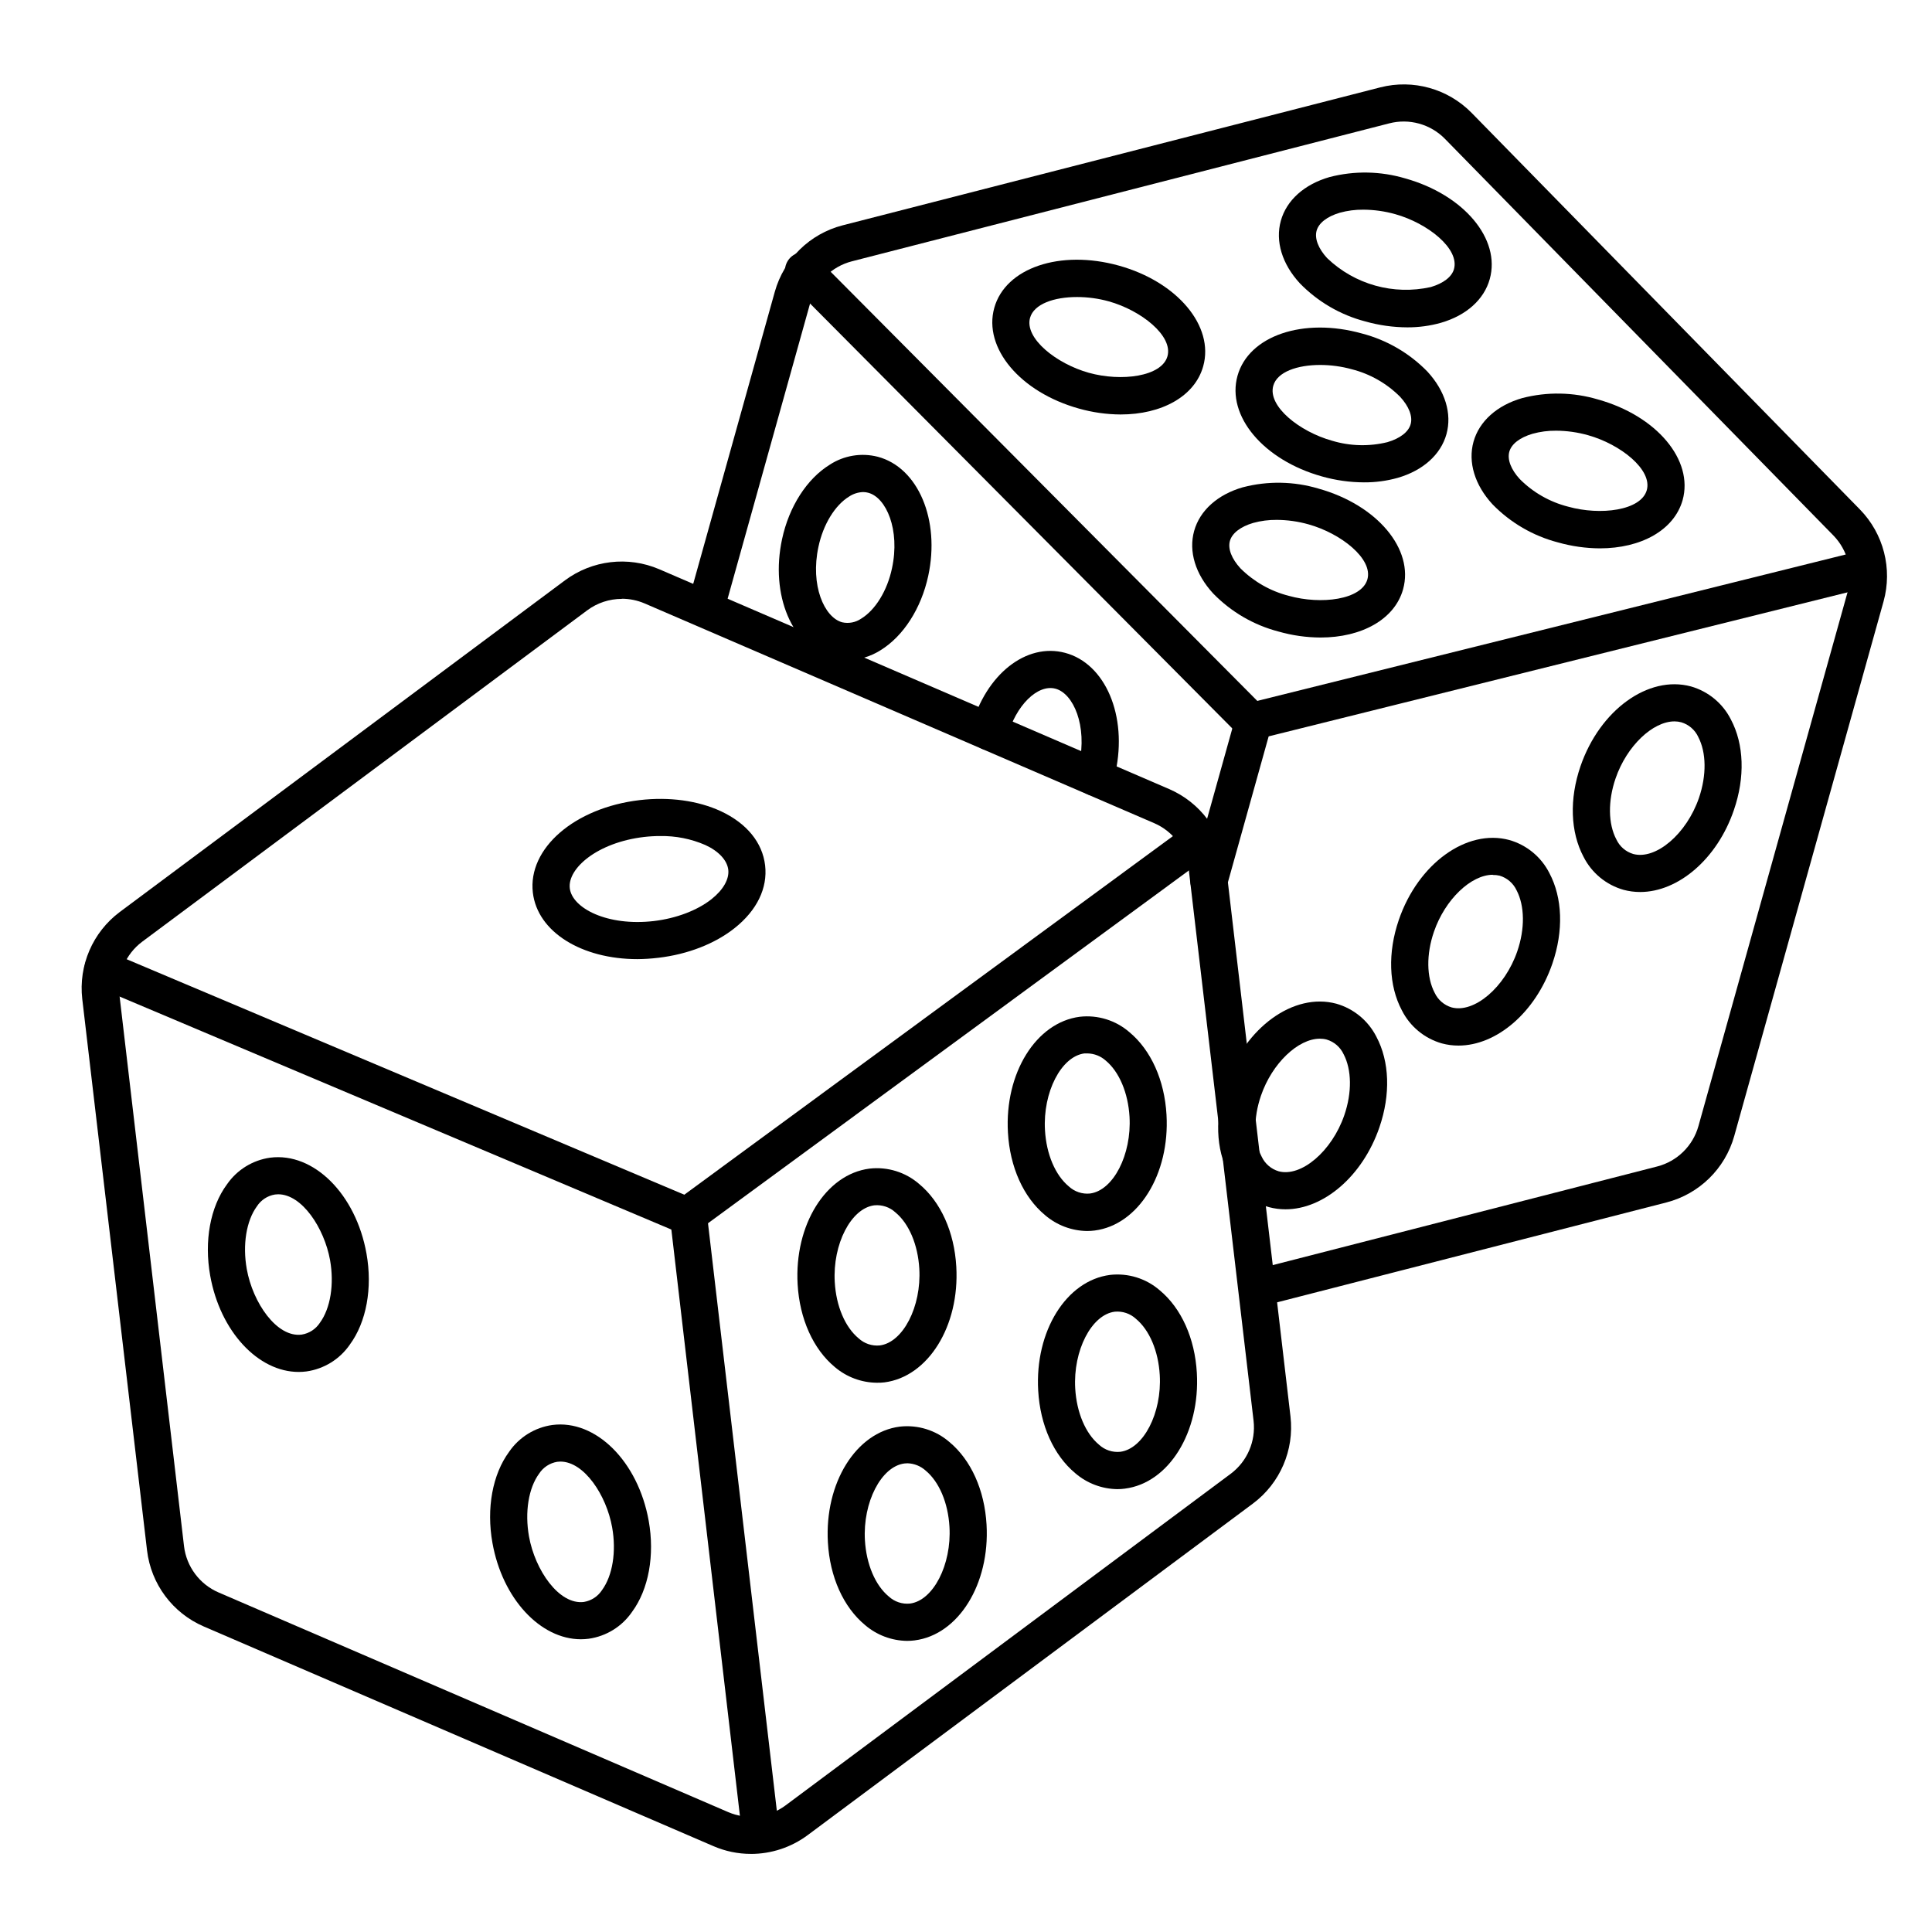 <?xml version="1.0" encoding="UTF-8"?>
<!-- Uploaded to: ICON Repo, www.iconrepo.com, Generator: ICON Repo Mixer Tools -->
<svg fill="#000000" width="800px" height="800px" version="1.1" viewBox="144 144 512 512" xmlns="http://www.w3.org/2000/svg">
 <g>
  <path d="m343 635.3c-3.41 0.004-6.785-0.695-9.918-2.047l-135.1-58.227c-8.242-3.559-13.961-11.238-15.016-20.152l-17.164-146.11c-1.031-8.918 2.758-17.711 9.949-23.086l117.97-87.879c7.203-5.359 16.711-6.484 24.965-2.953l135.13 58.254c8.254 3.555 13.988 11.238 15.055 20.16l17.121 146.11c1.031 8.918-2.758 17.711-9.949 23.086l-118.01 87.879c-4.348 3.231-9.617 4.973-15.035 4.973zm-34.215-332.59h0.004c-3.297 0-6.504 1.059-9.152 3.019l-117.97 87.844c-4.367 3.277-6.66 8.629-6.023 14.051l17.121 146.11c0.641 5.422 4.121 10.098 9.133 12.27l135.09 58.223c5.019 2.156 10.809 1.477 15.195-1.781l117.97-87.883-0.004 0.004c4.375-3.269 6.684-8.617 6.062-14.043l-17.18-146.11c-0.648-5.422-4.129-10.09-9.141-12.262l-135.07-58.242c-1.91-0.816-3.965-1.238-6.039-1.238z"/>
  <path d="m345.41 633.03c-2.504 0.016-4.621-1.852-4.918-4.34l-18.973-162.24c-0.25-2.664 1.672-5.039 4.328-5.352 2.656-0.309 5.074 1.559 5.445 4.211l19.008 162.23c0.32 2.699-1.609 5.144-4.309 5.461-0.191 0.02-0.387 0.031-0.582 0.031z"/>
  <path d="m326.41 470.85c-2.117 0-3.996-1.355-4.668-3.363-0.668-2.012 0.023-4.223 1.715-5.492l135.07-99.121c1.047-0.82 2.387-1.184 3.707-1.004 1.32 0.18 2.512 0.891 3.297 1.965 0.789 1.074 1.109 2.426 0.883 3.738-0.223 1.312-0.973 2.481-2.07 3.234l-135.02 99.059c-0.84 0.629-1.863 0.977-2.914 0.984z"/>
  <path d="m325.43 470.91c-0.656 0-1.305-0.133-1.906-0.391l-154.27-65.141c-2.441-1.094-3.562-3.941-2.523-6.406 1.043-2.469 3.867-3.648 6.352-2.66l154.26 65.141v0.004c2.164 0.906 3.387 3.215 2.918 5.512-0.465 2.301-2.488 3.949-4.836 3.941z"/>
  <path d="m312.93 398.18c-14.762 0-26.488-7.172-27.719-17.625-1.367-11.73 11.07-22.504 28.328-24.52 7.805-0.914 15.449 0.137 21.512 2.953 6.84 3.199 11 8.285 11.711 14.328 0.707 6.031-2.164 11.945-8.078 16.641-5.246 4.164-12.438 6.957-20.242 7.871v-0.004c-1.828 0.223-3.668 0.34-5.512 0.355zm6.012-32.621c-1.422 0-2.844 0.082-4.262 0.246-12.379 1.457-20.309 8.336-19.68 13.598 0.629 5.266 9.93 10.125 22.297 8.68 5.902-0.699 11.492-2.812 15.273-5.805 3.102-2.469 4.715-5.305 4.43-7.793-0.297-2.488-2.519-4.922-6.109-6.562h-0.004c-3.766-1.633-7.84-2.438-11.945-2.363z"/>
  <path d="m223.15 507.58c-10.746 0-20.812-10.746-23.449-25.535-1.625-9.121 0-18.156 4.438-24.168v0.004c2.66-3.867 6.82-6.438 11.465-7.086 11.512-1.484 22.711 9.664 25.516 25.406 1.633 9.121 0 18.156-4.43 24.156h0.004c-2.668 3.859-6.824 6.426-11.465 7.086-0.688 0.09-1.383 0.137-2.078 0.137zm-5.434-47.086 0.004 0.004c-0.289 0-0.574 0.02-0.855 0.059-1.973 0.324-3.711 1.469-4.793 3.148-2.793 3.816-3.828 10.184-2.676 16.609 1.586 8.906 7.961 18.234 14.562 17.367 1.98-0.316 3.731-1.457 4.82-3.137 2.805-3.828 3.828-10.195 2.688-16.621-1.555-8.523-7.449-17.426-13.746-17.426z"/>
  <path d="m297.95 578.42c-10.754 0-20.812-10.746-23.449-25.535-1.633-9.121 0-18.156 4.43-24.156h-0.004c2.656-3.867 6.816-6.441 11.465-7.094 11.504-1.496 22.711 9.664 25.523 25.406 1.625 9.121 0 18.156-4.438 24.156-2.656 3.863-6.816 6.434-11.461 7.086-0.688 0.09-1.379 0.137-2.066 0.137zm-5.441-47.086c-0.285 0-0.566 0.023-0.848 0.059-1.973 0.328-3.715 1.473-4.801 3.152-2.793 3.816-3.816 10.184-2.676 16.609 1.586 8.906 7.961 18.234 14.574 17.379l-0.004-0.004c1.969-0.328 3.707-1.473 4.793-3.148 2.793-3.816 3.828-10.184 2.676-16.621-1.516-8.52-7.418-17.426-13.715-17.426z"/>
  <path d="m432.09 470.23c-4.09-0.051-8.031-1.539-11.137-4.203-5.727-4.754-9.32-12.734-9.84-21.902-0.906-15.742 7.457-29.184 19.039-30.672 4.758-0.539 9.527 0.938 13.145 4.074 5.727 4.754 9.32 12.742 9.84 21.902 0.906 15.742-7.457 29.184-19.039 30.672-0.664 0.086-1.336 0.129-2.008 0.129zm0.117-47.066c-0.27-0.012-0.543-0.012-0.816 0-6.16 0.789-11.051 10.293-10.461 20.34 0.363 6.356 2.727 11.926 6.309 14.898 1.52 1.41 3.57 2.102 5.629 1.891 6.16-0.789 11.051-10.293 10.469-20.34-0.375-6.356-2.734-11.926-6.316-14.898-1.328-1.184-3.031-1.852-4.812-1.891z"/>
  <path d="m376.38 510.44c-4.094-0.035-8.043-1.512-11.16-4.172-5.727-4.754-9.32-12.793-9.84-21.902-0.906-15.742 7.457-29.184 19.051-30.672 4.762-0.547 9.535 0.934 13.156 4.074 5.727 4.754 9.32 12.734 9.84 21.902 0.914 15.742-7.449 29.184-19.039 30.672-0.668 0.078-1.336 0.109-2.008 0.098zm-0.699-47.016c-6.148 0.789-11.051 10.293-10.461 20.34 0.363 6.356 2.727 11.926 6.309 14.898 1.52 1.406 3.57 2.094 5.629 1.891 6.16-0.789 11.051-10.293 10.469-20.34-0.375-6.356-2.727-11.926-6.309-14.898-1.52-1.41-3.574-2.098-5.637-1.891z"/>
  <path d="m440.11 538.64c-4.09-0.055-8.035-1.543-11.137-4.211-5.727-4.754-9.32-12.734-9.84-21.902-0.914-15.742 7.449-29.184 19.039-30.66v-0.004c4.766-0.543 9.543 0.934 13.164 4.074 5.727 4.754 9.32 12.734 9.84 21.902 0.906 15.742-7.457 29.184-19.051 30.66l0.004 0.004c-0.672 0.09-1.344 0.137-2.019 0.137zm-0.699-47.027c-6.16 0.797-11.051 10.293-10.469 20.34 0.375 6.367 2.727 11.938 6.309 14.906v0.004c1.523 1.406 3.574 2.09 5.637 1.879 6.148-0.789 11.051-10.281 10.461-20.328-0.363-6.367-2.727-11.938-6.309-14.906v-0.004c-1.52-1.402-3.566-2.09-5.629-1.891z"/>
  <path d="m384.38 578.85c-4.09-0.051-8.035-1.539-11.141-4.203-5.727-4.754-9.32-12.734-9.84-21.902-0.906-15.742 7.457-29.184 19.039-30.672h0.004c4.766-0.543 9.543 0.938 13.164 4.082 5.727 4.754 9.32 12.734 9.84 21.902 0.906 15.742-7.457 29.184-19.039 30.66v0.004c-0.672 0.086-1.352 0.129-2.027 0.129zm0.117-47.066c-0.273 0.004-0.547 0.02-0.816 0.051-6.16 0.789-11.051 10.293-10.469 20.34 0.375 6.367 2.734 11.938 6.316 14.906 1.52 1.402 3.57 2.09 5.629 1.879 6.16-0.789 11.051-10.293 10.461-20.34-0.363-6.356-2.727-11.926-6.309-14.898-1.32-1.195-3.027-1.883-4.812-1.938z"/>
  <path d="m478 490.12c-2.488 0.012-4.594-1.836-4.906-4.309-0.309-2.469 1.273-4.781 3.688-5.387l106.39-27.297c5.289-1.363 9.453-5.438 10.93-10.695l39.578-141.7c1.453-5.266 0.004-10.906-3.809-14.82l-102.94-105.11c-1.879-1.922-4.234-3.312-6.828-4.035-2.59-0.723-5.324-0.75-7.93-0.078l-142.43 36.566c-5.293 1.363-9.457 5.441-10.934 10.703l-23.016 82.402c-0.734 2.617-3.449 4.144-6.066 3.41-2.617-0.734-4.144-3.449-3.41-6.066l23.016-82.391c2.426-8.645 9.266-15.348 17.957-17.594l142.5-36.566c8.695-2.219 17.914 0.355 24.203 6.758l102.92 105.12c6.266 6.43 8.645 15.699 6.25 24.348l-39.578 141.7c-2.43 8.645-9.273 15.34-17.969 17.582l-106.39 27.297c-0.398 0.102-0.809 0.156-1.219 0.16z"/>
  <path d="m464.38 382.43c-0.445 0-0.891-0.059-1.32-0.176-2.617-0.73-4.144-3.445-3.414-6.062l11.855-42.449h0.004c0.762-2.574 3.453-4.059 6.039-3.336s4.113 3.383 3.434 5.981l-11.855 42.453c-0.598 2.125-2.535 3.594-4.742 3.59z"/>
  <path d="m476.24 339.97c-2.481 0-4.574-1.855-4.879-4.32-0.301-2.461 1.281-4.766 3.688-5.371l162.51-40.434c2.641-0.652 5.309 0.953 5.965 3.594 0.656 2.637-0.953 5.309-3.59 5.961l-162.5 40.434c-0.391 0.098-0.789 0.145-1.191 0.137z"/>
  <path d="m475.29 339.72c-1.309 0.004-2.566-0.52-3.492-1.445l-118.05-118.79c-1.047-0.895-1.672-2.188-1.723-3.566-0.051-1.375 0.477-2.711 1.457-3.68 0.984-0.969 2.324-1.48 3.699-1.414 1.379 0.07 2.664 0.711 3.543 1.77l118.05 118.74c1.398 1.406 1.812 3.519 1.051 5.352s-2.551 3.027-4.535 3.031z"/>
  <path d="m505.45 271.83c-3.754-0.016-7.488-0.543-11.102-1.566-15.527-4.328-25.367-16.051-22.395-26.676 2.973-10.629 17.445-15.547 32.973-11.207 6.598 1.719 12.602 5.211 17.359 10.098 4.715 5.125 6.543 11.168 5.039 16.582-1.504 5.41-6.219 9.633-12.898 11.57h-0.004c-2.918 0.82-5.941 1.223-8.973 1.199zm-11.582-31.113c-6.031 0-11.406 1.812-12.438 5.519-1.516 5.422 6.965 12.152 15.566 14.555 4.773 1.441 9.848 1.574 14.691 0.383 3.336-0.984 5.578-2.695 6.148-4.762 0.582-2.055-0.441-4.715-2.793-7.262-3.531-3.539-7.949-6.059-12.793-7.293-2.731-0.754-5.551-1.137-8.383-1.141z"/>
  <path d="m567.99 289.32c-3.754-0.02-7.488-0.551-11.102-1.574-6.598-1.719-12.598-5.211-17.355-10.094-4.715-5.117-6.543-11.168-5.039-16.582 1.504-5.41 6.219-9.652 12.898-11.57 6.606-1.715 13.551-1.586 20.086 0.363 15.547 4.328 25.387 16.051 22.434 26.676-2.281 8.012-11.078 12.781-21.922 12.781zm-11.641-31.184v0.004c-2.102-0.02-4.195 0.254-6.219 0.816-3.336 0.984-5.578 2.695-6.148 4.762-0.57 2.066 0.441 4.715 2.793 7.262 3.527 3.539 7.949 6.059 12.789 7.289 8.59 2.402 19.336 1.031 20.852-4.379 1.516-5.41-6.965-12.152-15.559-14.555l0.004 0.004c-2.769-0.785-5.633-1.188-8.512-1.199z"/>
  <path d="m440.99 253.84c-3.754-0.02-7.488-0.551-11.102-1.574-15.52-4.34-25.359-16.059-22.395-26.676 2.961-10.617 17.457-15.508 32.984-11.207 15.527 4.301 25.359 16.051 22.387 26.676-2.234 8.008-11.031 12.781-21.875 12.781zm-11.57-31.125c-6.043 0-11.406 1.812-12.449 5.519-1.504 5.422 6.977 12.152 15.566 14.555 8.59 2.402 19.336 1.031 20.852-4.379 1.516-5.41-6.969-12.152-15.559-14.551-2.738-0.758-5.57-1.141-8.41-1.145z"/>
  <path d="m516.93 230.75c-3.754-0.016-7.492-0.543-11.109-1.566-6.598-1.723-12.602-5.223-17.355-10.113-4.715-5.117-6.543-11.16-5.027-16.582s6.211-9.633 12.891-11.562c6.602-1.715 13.547-1.59 20.082 0.355 15.516 4.34 25.359 16.059 22.387 26.676-1.504 5.422-6.211 9.633-12.891 11.57v0.004c-2.918 0.824-5.941 1.234-8.977 1.219zm-11.641-31.184c-2.102-0.02-4.199 0.25-6.227 0.809-3.336 0.984-5.578 2.707-6.148 4.762-0.57 2.055 0.441 4.715 2.793 7.273v-0.004c7.293 6.996 17.602 9.875 27.465 7.668 3.336-0.984 5.578-2.695 6.148-4.762 1.516-5.41-6.965-12.152-15.559-14.555-2.758-0.777-5.606-1.176-8.473-1.191z"/>
  <path d="m493.96 312.95c-3.754-0.016-7.488-0.547-11.098-1.574-6.602-1.715-12.605-5.207-17.359-10.098-4.715-5.117-6.555-11.16-5.039-16.582s6.211-9.633 12.898-11.562l0.004 0.004c6.598-1.723 13.539-1.602 20.07 0.352 15.527 4.34 25.359 16.059 22.395 26.676-2.238 8.012-11.027 12.785-21.871 12.785zm-11.641-31.172v-0.004c-2.102-0.02-4.195 0.25-6.219 0.809-3.336 0.984-5.578 2.707-6.16 4.762-0.582 2.055 0.441 4.715 2.793 7.273 3.539 3.527 7.953 6.043 12.793 7.281 8.59 2.402 19.336 1.043 20.852-4.379s-6.996-12.152-15.586-14.555c-2.758-0.777-5.609-1.18-8.473-1.191z"/>
  <path d="m368.56 318.94c-1.328 0-2.652-0.172-3.934-0.512-10.707-2.856-16.57-16.727-13.363-31.586 1.852-8.609 6.574-15.949 12.613-19.68v-0.004c3.766-2.457 8.387-3.223 12.742-2.113 10.707 2.844 16.582 16.727 13.371 31.586-1.859 8.602-6.574 15.949-12.625 19.68h0.004c-2.637 1.676-5.684 2.586-8.809 2.629zm4.191-44.535v-0.004c-1.324 0.043-2.613 0.449-3.719 1.184-3.738 2.281-6.887 7.398-8.137 13.332-2.203 10.215 1.543 18.695 6.277 19.996 1.758 0.398 3.598 0.039 5.078-0.984 3.738-2.293 6.887-7.398 8.137-13.332 2.203-10.215-1.535-18.746-6.277-20.004v-0.004c-0.441-0.121-0.898-0.184-1.359-0.188z"/>
  <path d="m434.18 354.91c-0.477 0.004-0.953-0.066-1.406-0.207-2.598-0.777-4.078-3.508-3.309-6.109 0.195-0.668 0.375-1.367 0.523-2.078 2.203-10.215-1.535-18.746-6.277-20.004-4.742-1.258-10.52 4.438-12.793 12.715-0.727 2.621-3.438 4.156-6.059 3.43-2.617-0.727-4.152-3.438-3.43-6.059 3.856-13.902 14.535-22.328 24.828-19.59 10.707 2.844 16.582 16.727 13.371 31.586-0.207 0.984-0.453 1.891-0.719 2.793v0.004c-0.617 2.094-2.547 3.527-4.731 3.519z"/>
  <path d="m578.65 380.39c-1.473 0-2.941-0.191-4.367-0.57-4.613-1.301-8.469-4.477-10.629-8.758-3.492-6.574-3.789-15.32-0.809-24 5.117-14.887 17.969-24.188 29.254-21.156h0.004c4.602 1.312 8.445 4.488 10.598 8.758 3.492 6.574 3.789 15.32 0.797 24.008-4.43 12.992-14.781 21.719-24.848 21.719zm9.102-45.215c-5.738 0-12.645 6.496-15.598 15.086-2.078 6.023-1.969 12.074 0.188 16.176h0.004c0.867 1.879 2.5 3.293 4.484 3.879 6.004 1.613 14.129-5.324 17.406-14.848 2.066-6.023 1.969-12.062-0.188-16.176l0.004-0.004c-0.875-1.875-2.516-3.285-4.496-3.875-0.59-0.16-1.195-0.238-1.801-0.238z"/>
  <path d="m530.51 421.09c-1.477 0.004-2.945-0.188-4.371-0.57-4.613-1.301-8.469-4.481-10.625-8.758-3.504-6.574-3.789-15.32-0.809-24 5.117-14.887 17.977-24.188 29.254-21.156 4.613 1.305 8.469 4.481 10.637 8.758 3.492 6.574 3.789 15.32 0.797 24.008-4.465 12.992-14.816 21.719-24.883 21.719zm9.102-45.266c-5.738 0-12.645 6.496-15.598 15.086-2.078 6.023-1.969 12.074 0.176 16.176h0.004c0.875 1.879 2.512 3.293 4.496 3.887 6.004 1.605 14.129-5.332 17.398-14.848 2.078-6.031 1.969-12.074-0.176-16.188h-0.004c-0.875-1.875-2.512-3.285-4.496-3.875-0.59-0.141-1.195-0.203-1.801-0.188z"/>
  <path d="m484.67 464.48c-1.477 0-2.945-0.191-4.367-0.57-4.613-1.309-8.469-4.488-10.629-8.77-3.504-6.562-3.789-15.312-0.809-24 5.117-14.887 17.977-24.176 29.254-21.156h0.004c4.613 1.312 8.469 4.492 10.637 8.77 3.492 6.562 3.789 15.312 0.797 24-4.469 12.988-14.82 21.727-24.887 21.727zm9.094-45.215c-5.727 0-12.633 6.484-15.586 15.074-2.078 6.023-1.969 12.074 0.176 16.188 0.875 1.875 2.512 3.285 4.496 3.875 5.992 1.613 14.129-5.332 17.398-14.848 2.078-6.023 1.969-12.074-0.176-16.176h-0.004c-0.871-1.879-2.508-3.297-4.496-3.887-0.59-0.156-1.199-0.23-1.809-0.227z"/>
 </g>
</svg>